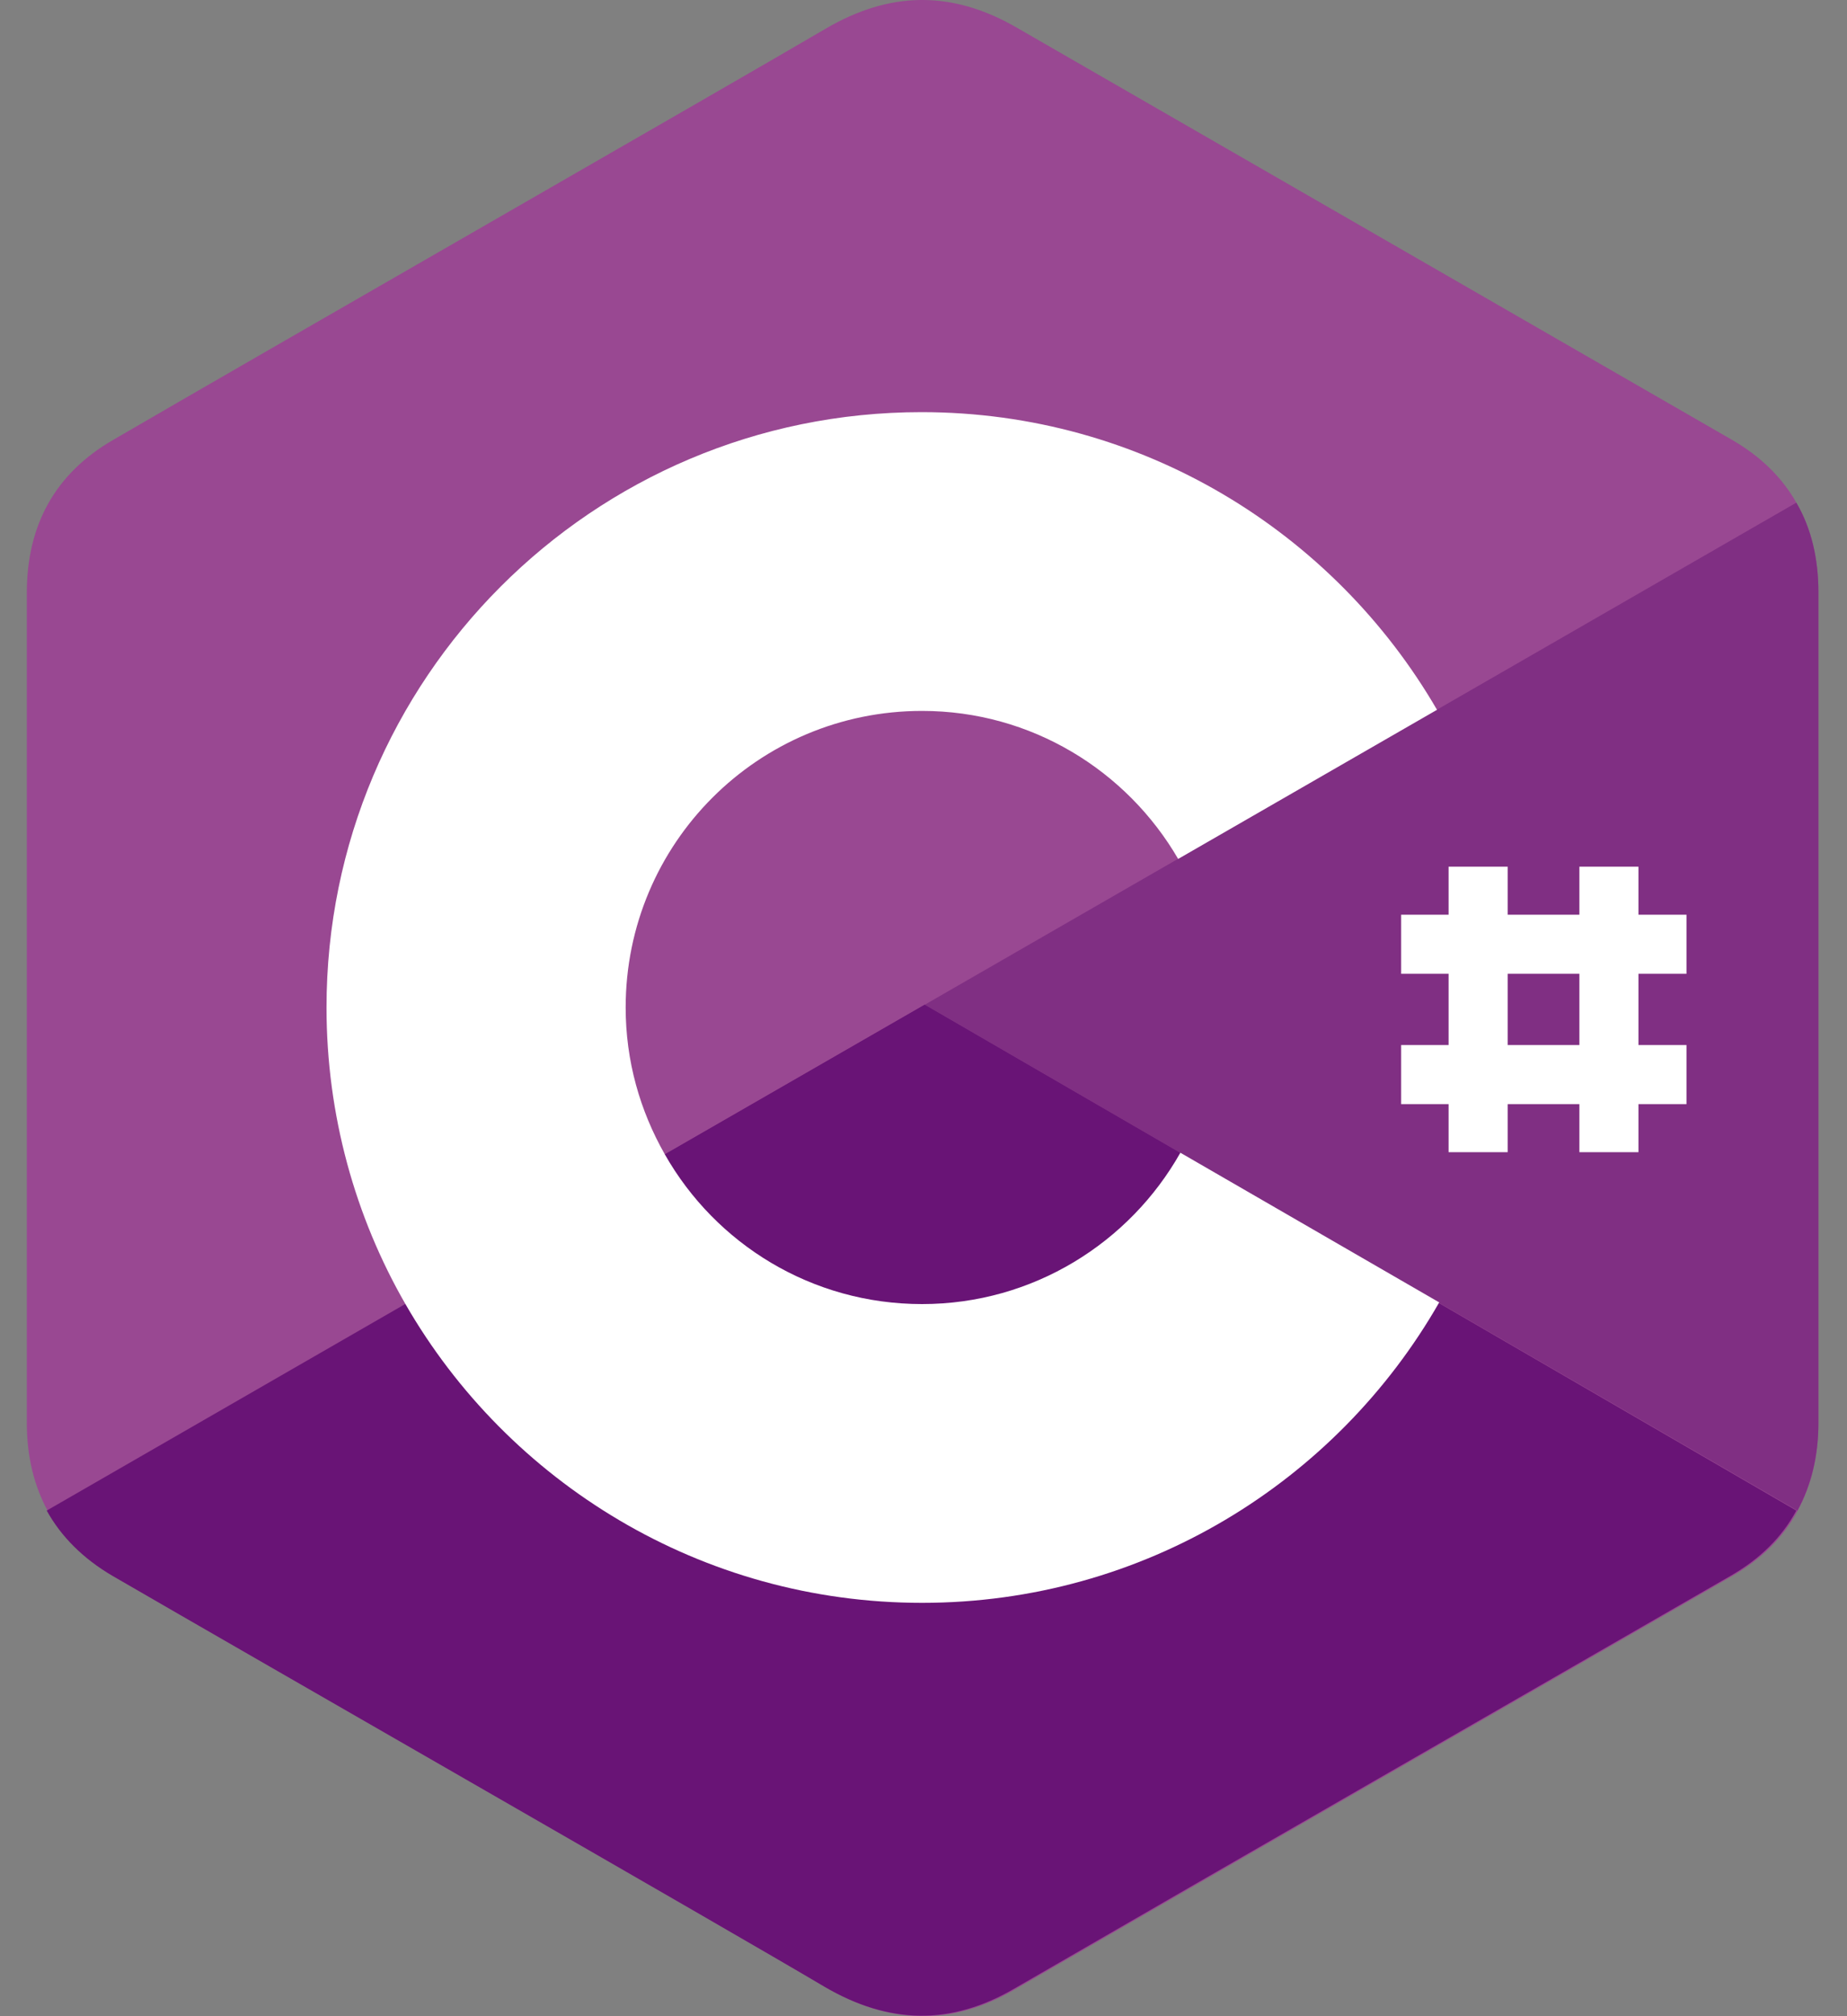 <svg width="55" height="60" viewBox="0 0 55 60" fill="none" xmlns="http://www.w3.org/2000/svg">
<rect x="0" y="0" width="55" height="60" fill="#808080" stroke="none"/>
<path d="M54.149 17.621C54.149 16.619 53.935 15.715 53.491 14.959C53.064 14.203 52.423 13.578 51.568 13.085C44.468 8.992 37.352 4.9 30.252 0.808C28.329 -0.294 26.488 -0.261 24.581 0.857C21.754 2.517 7.587 10.636 3.38 13.085C1.637 14.088 0.799 15.632 0.799 17.638V42.356C0.799 43.343 1.013 44.214 1.424 44.97C1.851 45.742 2.509 46.4 3.38 46.909C7.604 49.358 21.754 57.461 24.581 59.137C26.488 60.254 28.345 60.304 30.252 59.186C37.352 55.077 44.468 51.001 51.568 46.909C52.456 46.4 53.097 45.758 53.524 44.97C53.935 44.214 54.149 43.343 54.149 42.356V17.621Z" fill="#994892"/>
<path d="M27.539 29.898L1.391 44.953C1.818 45.726 2.475 46.383 3.346 46.893C7.57 49.342 21.721 57.444 24.548 59.121C26.455 60.238 28.312 60.288 30.218 59.17C37.318 55.061 44.435 50.985 51.535 46.893C52.422 46.383 53.063 45.742 53.491 44.953L27.539 29.898Z" fill="#691476"/>
<path d="M19.798 34.352C21.327 37.015 24.187 38.806 27.457 38.806C30.761 38.806 33.637 36.998 35.149 34.303L27.54 29.898L19.798 34.352Z" fill="#691476"/>
<path d="M54.148 17.622C54.148 16.619 53.934 15.715 53.491 14.959L27.539 29.899L53.523 44.954C53.934 44.198 54.148 43.327 54.148 42.34V17.622Z" fill="#802F83"/>
<path d="M35.149 34.304C33.637 36.983 30.76 38.808 27.457 38.808C24.17 38.808 21.31 37.016 19.798 34.354C19.058 33.055 18.631 31.576 18.631 29.982C18.631 25.101 22.576 21.156 27.457 21.156C30.711 21.156 33.554 22.931 35.083 25.561L42.791 21.123C39.718 15.831 33.998 12.265 27.441 12.265C17.645 12.265 9.723 20.203 9.723 29.982C9.723 33.187 10.578 36.211 12.073 38.808C15.13 44.116 20.883 47.699 27.457 47.699C34.047 47.699 39.8 44.1 42.857 38.758L35.149 34.304ZM44.895 25.791H43.136V34.288H44.895V25.791ZM48.79 25.791H47.031V34.288H48.79V25.791Z" fill="white"/>
<path d="M50.22 27.221H41.723V28.979H50.22V27.221ZM50.22 31.099H41.723V32.858H50.22V31.099Z" fill="white"/>
</svg>
